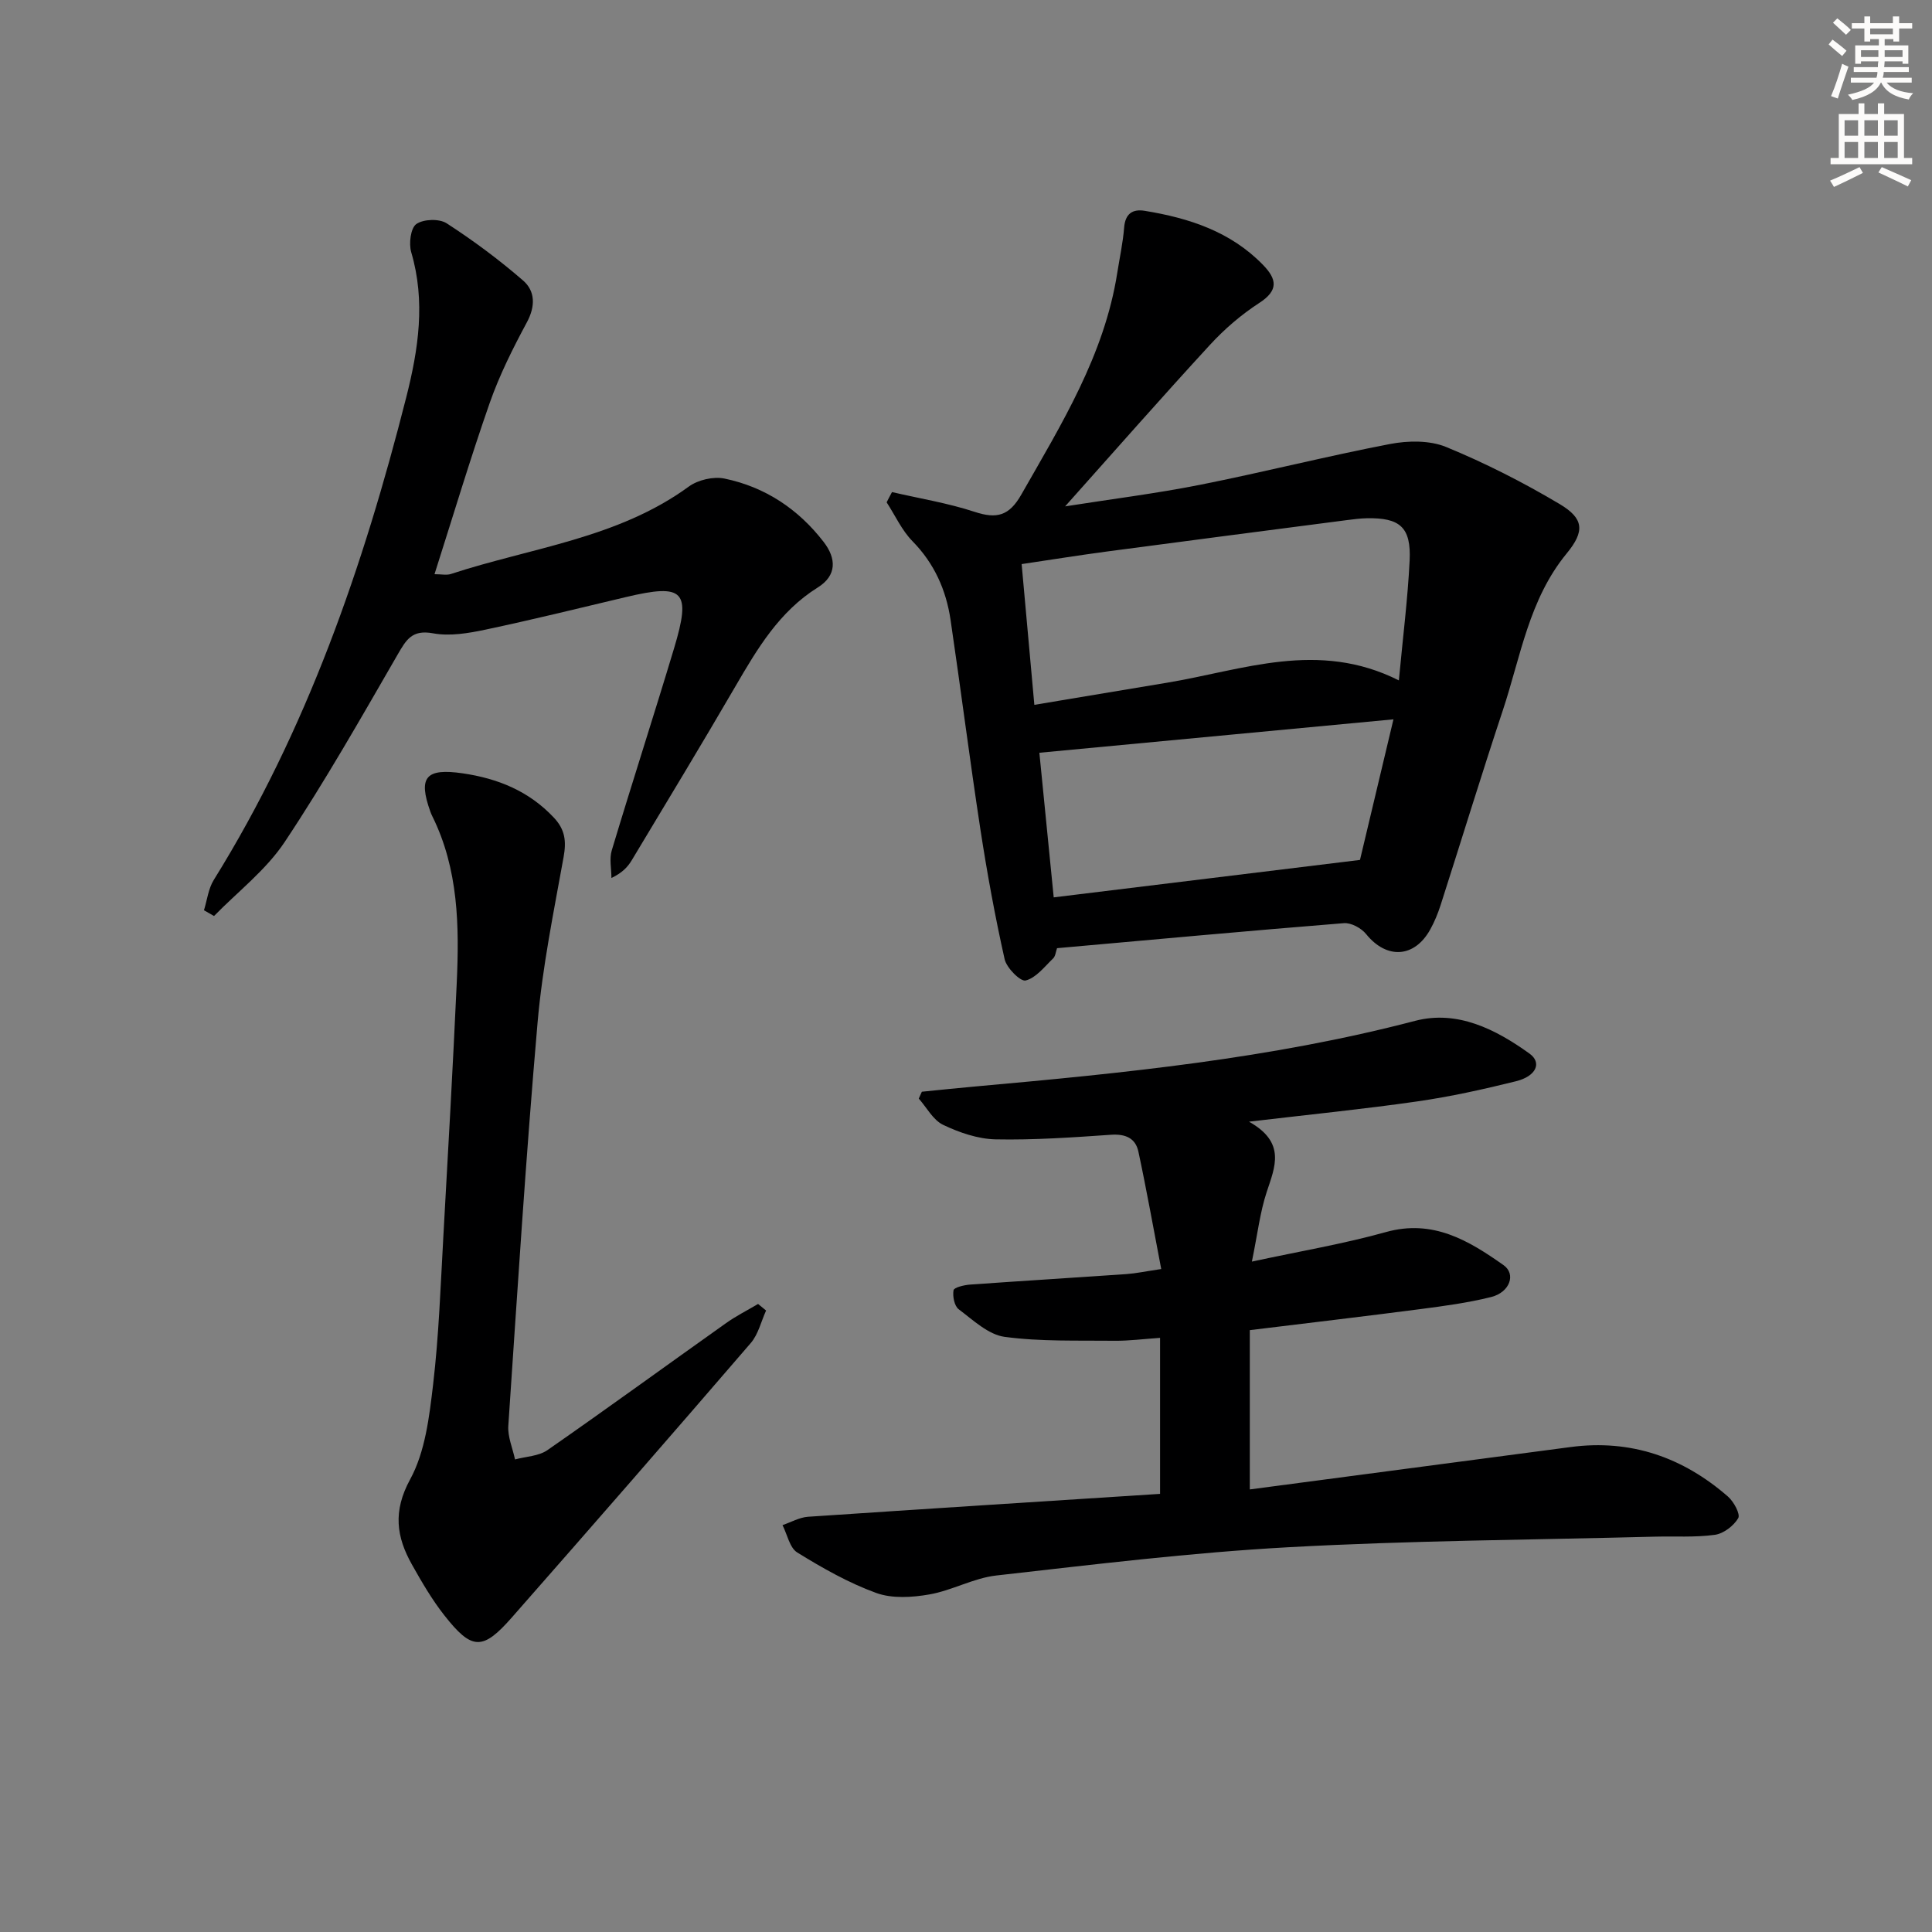 <svg enable-background="new 0 0 400 400" viewBox="0 0 400 400" xmlns="http://www.w3.org/2000/svg"><rect x="0" y="0" width="400" height="400" fill="#808080" stroke="none"/><g fill="#000001"><path d="m184.68 101.88c5.72 1.33 11.57 2.27 17.13 4.1 4.56 1.5 7.13.83 9.64-3.58 8.32-14.6 17.2-28.89 19.87-45.92.49-3.12 1.17-6.22 1.42-9.36.23-2.89 1.75-3.89 4.28-3.47 9.17 1.5 17.78 4.29 24.49 11.21 2.86 2.95 3.23 5.26-.79 7.86-3.73 2.42-7.21 5.41-10.22 8.69-10 10.87-19.75 21.97-29.98 33.43 9.51-1.5 18.77-2.65 27.9-4.46 13.16-2.61 26.18-5.92 39.35-8.45 3.74-.72 8.22-.79 11.63.61 8.1 3.33 15.98 7.34 23.51 11.82 5.04 3 5.23 5.63 1.46 10.22-7.82 9.5-9.54 21.39-13.23 32.5-4.45 13.39-8.57 26.89-12.88 40.32-.56 1.73-1.26 3.45-2.14 5.03-3.28 5.93-9.05 6.2-13.28.96-.99-1.23-3.1-2.38-4.6-2.26-19.71 1.58-39.4 3.4-59.39 5.18-.26.71-.32 1.65-.82 2.13-1.78 1.71-3.53 4.02-5.68 4.56-1.07.27-3.94-2.59-4.35-4.4-1.99-8.87-3.63-17.84-5.01-26.83-2.21-14.44-4.05-28.94-6.18-43.39-.92-6.21-3.35-11.7-7.88-16.32-2.22-2.26-3.6-5.35-5.36-8.06.35-.71.73-1.41 1.11-2.12zm104.94 38.99c.84-9 1.84-16.9 2.23-24.82.33-6.9-2.01-8.9-8.92-8.75-1.33.03-2.65.2-3.97.37-16.61 2.16-33.23 4.31-49.83 6.52-5.83.78-11.63 1.71-17.61 2.6.9 9.99 1.74 19.35 2.63 29.14 9.56-1.59 18.51-3.1 27.47-4.58 15.68-2.6 31.27-8.9 48-.48zm-71.46 44.92c21.35-2.61 41.86-5.12 63.41-7.75 2.11-8.86 4.5-18.91 6.93-29.11-25.08 2.37-49.07 4.63-73.31 6.92.94 9.51 1.94 19.54 2.97 29.94z"/><path d="m240.18 309.29c0-11.08 0-21.32 0-32.3-3.55.24-6.46.63-9.37.6-7.62-.09-15.31.2-22.82-.81-3.38-.46-6.53-3.48-9.5-5.71-.9-.68-1.29-2.68-1.07-3.94.1-.58 2.19-1.08 3.42-1.17 10.78-.77 21.57-1.42 32.35-2.17 1.97-.14 3.92-.56 7.23-1.05-1.6-8.32-3.02-16.35-4.73-24.32-.6-2.79-2.68-3.68-5.66-3.48-7.96.55-15.95 1.11-23.91.95-3.66-.08-7.49-1.4-10.85-3-2.08-.99-3.39-3.57-5.05-5.44.21-.47.43-.95.64-1.42 3.7-.37 7.39-.76 11.09-1.09 30.6-2.75 61.14-5.76 91.02-13.58 8.75-2.29 16.66 1.72 23.69 6.77 2.62 1.88 1.43 4.68-2.79 5.73-6.76 1.68-13.59 3.19-20.47 4.18-10.97 1.58-22.02 2.68-34.81 4.19 7.69 4.32 5.4 9.31 3.67 14.55-1.38 4.17-1.88 8.62-3.07 14.42 10.1-2.18 19.05-3.68 27.74-6.11 9.73-2.72 17.13 1.74 24.36 6.84 2.65 1.87 1.28 5.64-2.55 6.6-4.81 1.2-9.77 1.87-14.7 2.51-11.5 1.5-23.03 2.85-35.28 4.35v32.98c22.12-2.92 44.29-5.86 66.45-8.78 12.45-1.64 23.24 2.14 32.56 10.27 1.2 1.05 2.59 3.64 2.11 4.46-.94 1.6-3.05 3.21-4.86 3.45-4.1.56-8.31.27-12.47.38-25.28.66-50.59.8-75.83 2.19-20.2 1.11-40.33 3.58-60.45 5.85-4.7.53-9.15 3.1-13.85 3.92-3.58.63-7.72.89-11.02-.31-5.72-2.08-11.13-5.16-16.33-8.37-1.58-.97-2.07-3.73-3.06-5.67 1.76-.6 3.49-1.6 5.28-1.73 24.34-1.64 48.69-3.18 72.89-4.74z"/><path d="m89.96 118.88c1.44 0 2.5.25 3.39-.04 16.62-5.46 34.54-7.35 49.27-18.11 1.9-1.38 5.09-2.12 7.37-1.65 8.42 1.74 15.31 6.33 20.56 13.15 2.6 3.38 2.75 6.91-1.24 9.4-7.97 4.98-12.51 12.67-17.06 20.49-7.02 12.07-14.26 24.01-21.45 35.98-.83 1.38-1.93 2.59-4.21 3.68 0-1.91-.46-3.96.07-5.72 4.2-13.98 8.7-27.87 12.9-41.84 3.59-11.93 2.05-13.46-9.98-10.6-9.68 2.3-19.34 4.68-29.07 6.74-3.54.75-7.39 1.4-10.86.76-4.35-.8-5.54 1.32-7.34 4.43-7.56 13.08-15.03 26.25-23.4 38.82-3.85 5.77-9.67 10.23-14.6 15.28-.69-.4-1.39-.8-2.08-1.19.65-2.1.9-4.45 2.02-6.26 19.25-30.96 30.97-64.91 39.87-99.98 2.51-9.91 4.02-19.83 1.02-30-.52-1.78-.13-4.99 1.05-5.83 1.47-1.04 4.75-1.15 6.28-.16 5.52 3.57 10.85 7.53 15.82 11.84 2.53 2.19 2.59 5.32.8 8.65-2.9 5.39-5.68 10.94-7.7 16.7-4.05 11.58-7.56 23.34-11.43 35.46z"/><path d="m158.61 271.33c-1.03 2.26-1.61 4.92-3.17 6.73-16.39 19.03-32.89 37.96-49.47 56.82-6.05 6.89-8.28 6.81-13.98-.45-2.55-3.24-4.66-6.87-6.69-10.48-3.24-5.76-3.99-11.05-.38-17.67 3.12-5.72 3.96-12.95 4.75-19.63 1.2-10.22 1.55-20.54 2.13-30.82.98-17.42 1.96-34.84 2.76-52.26.54-11.83.38-23.62-5.07-34.61-.15-.3-.28-.61-.39-.92-2.57-7.17-.93-9.04 6.7-7.93 7.29 1.07 13.71 3.67 18.88 9.18 2.34 2.49 2.59 4.9 2.01 8.14-2.05 11.38-4.39 22.78-5.39 34.27-2.42 27.8-4.18 55.66-6.06 83.51-.15 2.27.9 4.63 1.39 6.95 2.25-.61 4.89-.67 6.7-1.92 12.42-8.63 24.65-17.55 36.99-26.3 2.09-1.49 4.41-2.65 6.63-3.97.56.46 1.11.91 1.66 1.36z"/></g><path d="m378.6 9.2.8-1c.9.7 1.9 1.4 2.9 2.3l-.9 1.1c-1.1-.9-2-1.7-2.8-2.4zm.5 10.7c.9-2.1 1.6-4.3 2.3-6.7.4.2.8.4 1.3.6-.7 2.1-1.5 4.3-2.2 6.6zm.4-15.2.9-.9c1 .8 2 1.6 2.8 2.4l-1 1c-1-.9-1.9-1.8-2.7-2.5zm12.5-1.3h1.2v1.4h2.7v1.1h-2.7v2.7h-1.2v-.5h-1.8v1.3h4.9v3.8h-1.2v-.5h-3.7c0 .4-.1.9-.1 1.2h5.1v1h-5.2c0 .5-.1.9-.2 1.2h6v1h-5.2c1.1 1.3 2.9 2 5.5 2.2-.4.4-.7.8-.9 1.3-2.9-.5-4.8-1.6-5.7-3.5h-.1c-.8 1.7-2.7 2.9-5.9 3.6-.2-.4-.6-.8-.9-1.1 2.8-.6 4.6-1.4 5.4-2.5h-4.8v-1h5.3c.1-.3.2-.7.2-1.2h-4.9v-1h5c0-.4 0-.8.1-1.2h-3.6v.5h-1.2v-3.8h4.9v-1.3h-1.8v.5h-1.2v-2.7h-2.6v-1.1h2.6v-1.4h1.2v1.4h4.7v-1.4zm-6.7 8.4h3.6c0-.4 0-.9 0-1.4h-3.6zm1.9-4.7h4.7v-1.2h-4.7zm6.7 3.3h-3.7v1.4h3.7z" fill="#fcfbfa"/><path d="m384.7 21.4h1.3v2.2h2.8v-2.2h1.3v2.2h4.1v9.1h1.7v1.3h-16.9v-1.3h1.7v-9.1h4.1v-2.2zm.3 13.2.7 1.2c-1.8.9-3.8 1.9-6 2.9-.2-.4-.5-.8-.8-1.3 2.4-1 4.4-2 6.1-2.8zm-3.1-6.5h2.8v-3.2h-2.8zm0 4.6h2.8v-3.3h-2.8zm4.1-4.6h2.8v-3.2h-2.8zm0 4.6h2.8v-3.3h-2.8zm3.6 1.9c2.1.9 4.1 1.8 6.1 2.7l-.7 1.3c-2.2-1.1-4.2-2-6.1-2.9zm3.3-9.7h-2.8v3.2h2.8zm-2.8 7.8h2.8v-3.3h-2.8z" fill="#fcfbfa"/></svg>